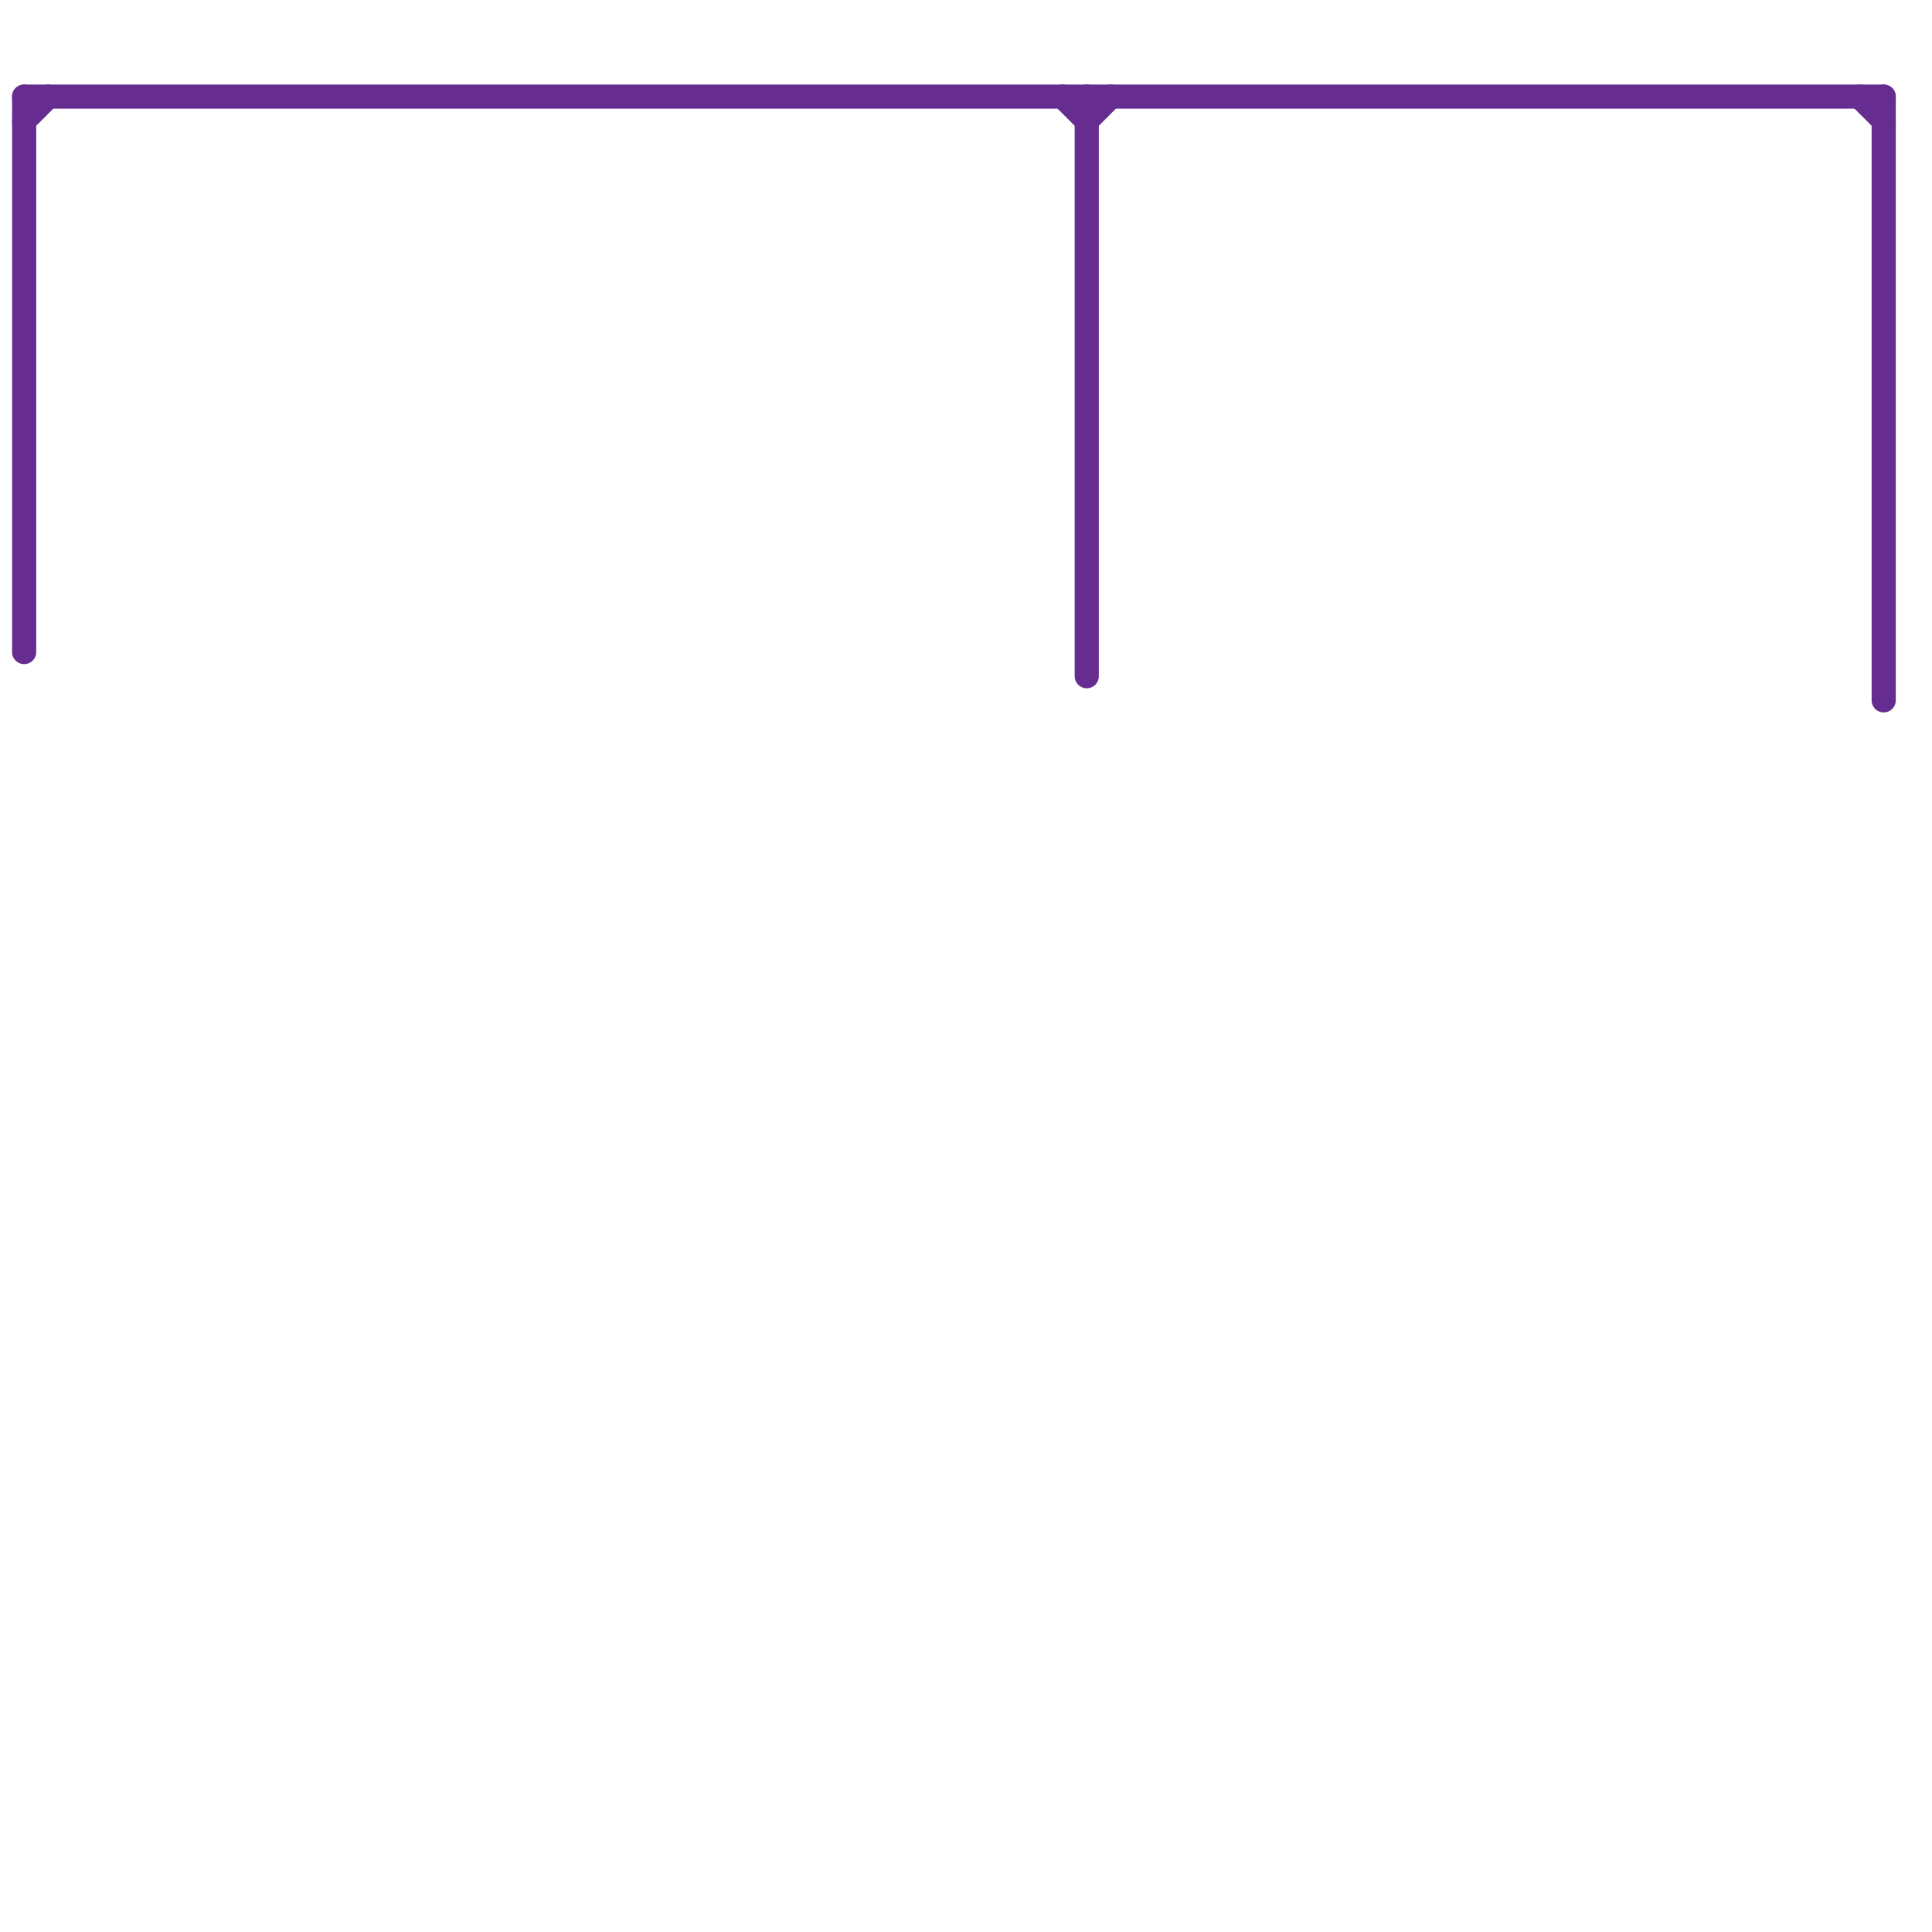 
<svg version="1.1" xmlns="http://www.w3.org/2000/svg" viewBox="0 0 80 80">
<style>line { stroke-width: 1; fill: none; stroke-linecap: round; stroke-linejoin: round; } .c0 { stroke: #662c90 }</style><line class="c0" x1="1" y1="4" x2="78" y2="4"/><line class="c0" x1="1" y1="5" x2="2" y2="4"/><line class="c0" x1="77" y1="4" x2="78" y2="5"/><line class="c0" x1="1" y1="4" x2="1" y2="27"/><line class="c0" x1="45" y1="4" x2="45" y2="28"/><line class="c0" x1="45" y1="5" x2="46" y2="4"/><line class="c0" x1="44" y1="4" x2="45" y2="5"/><line class="c0" x1="78" y1="4" x2="78" y2="29"/>


</svg>

